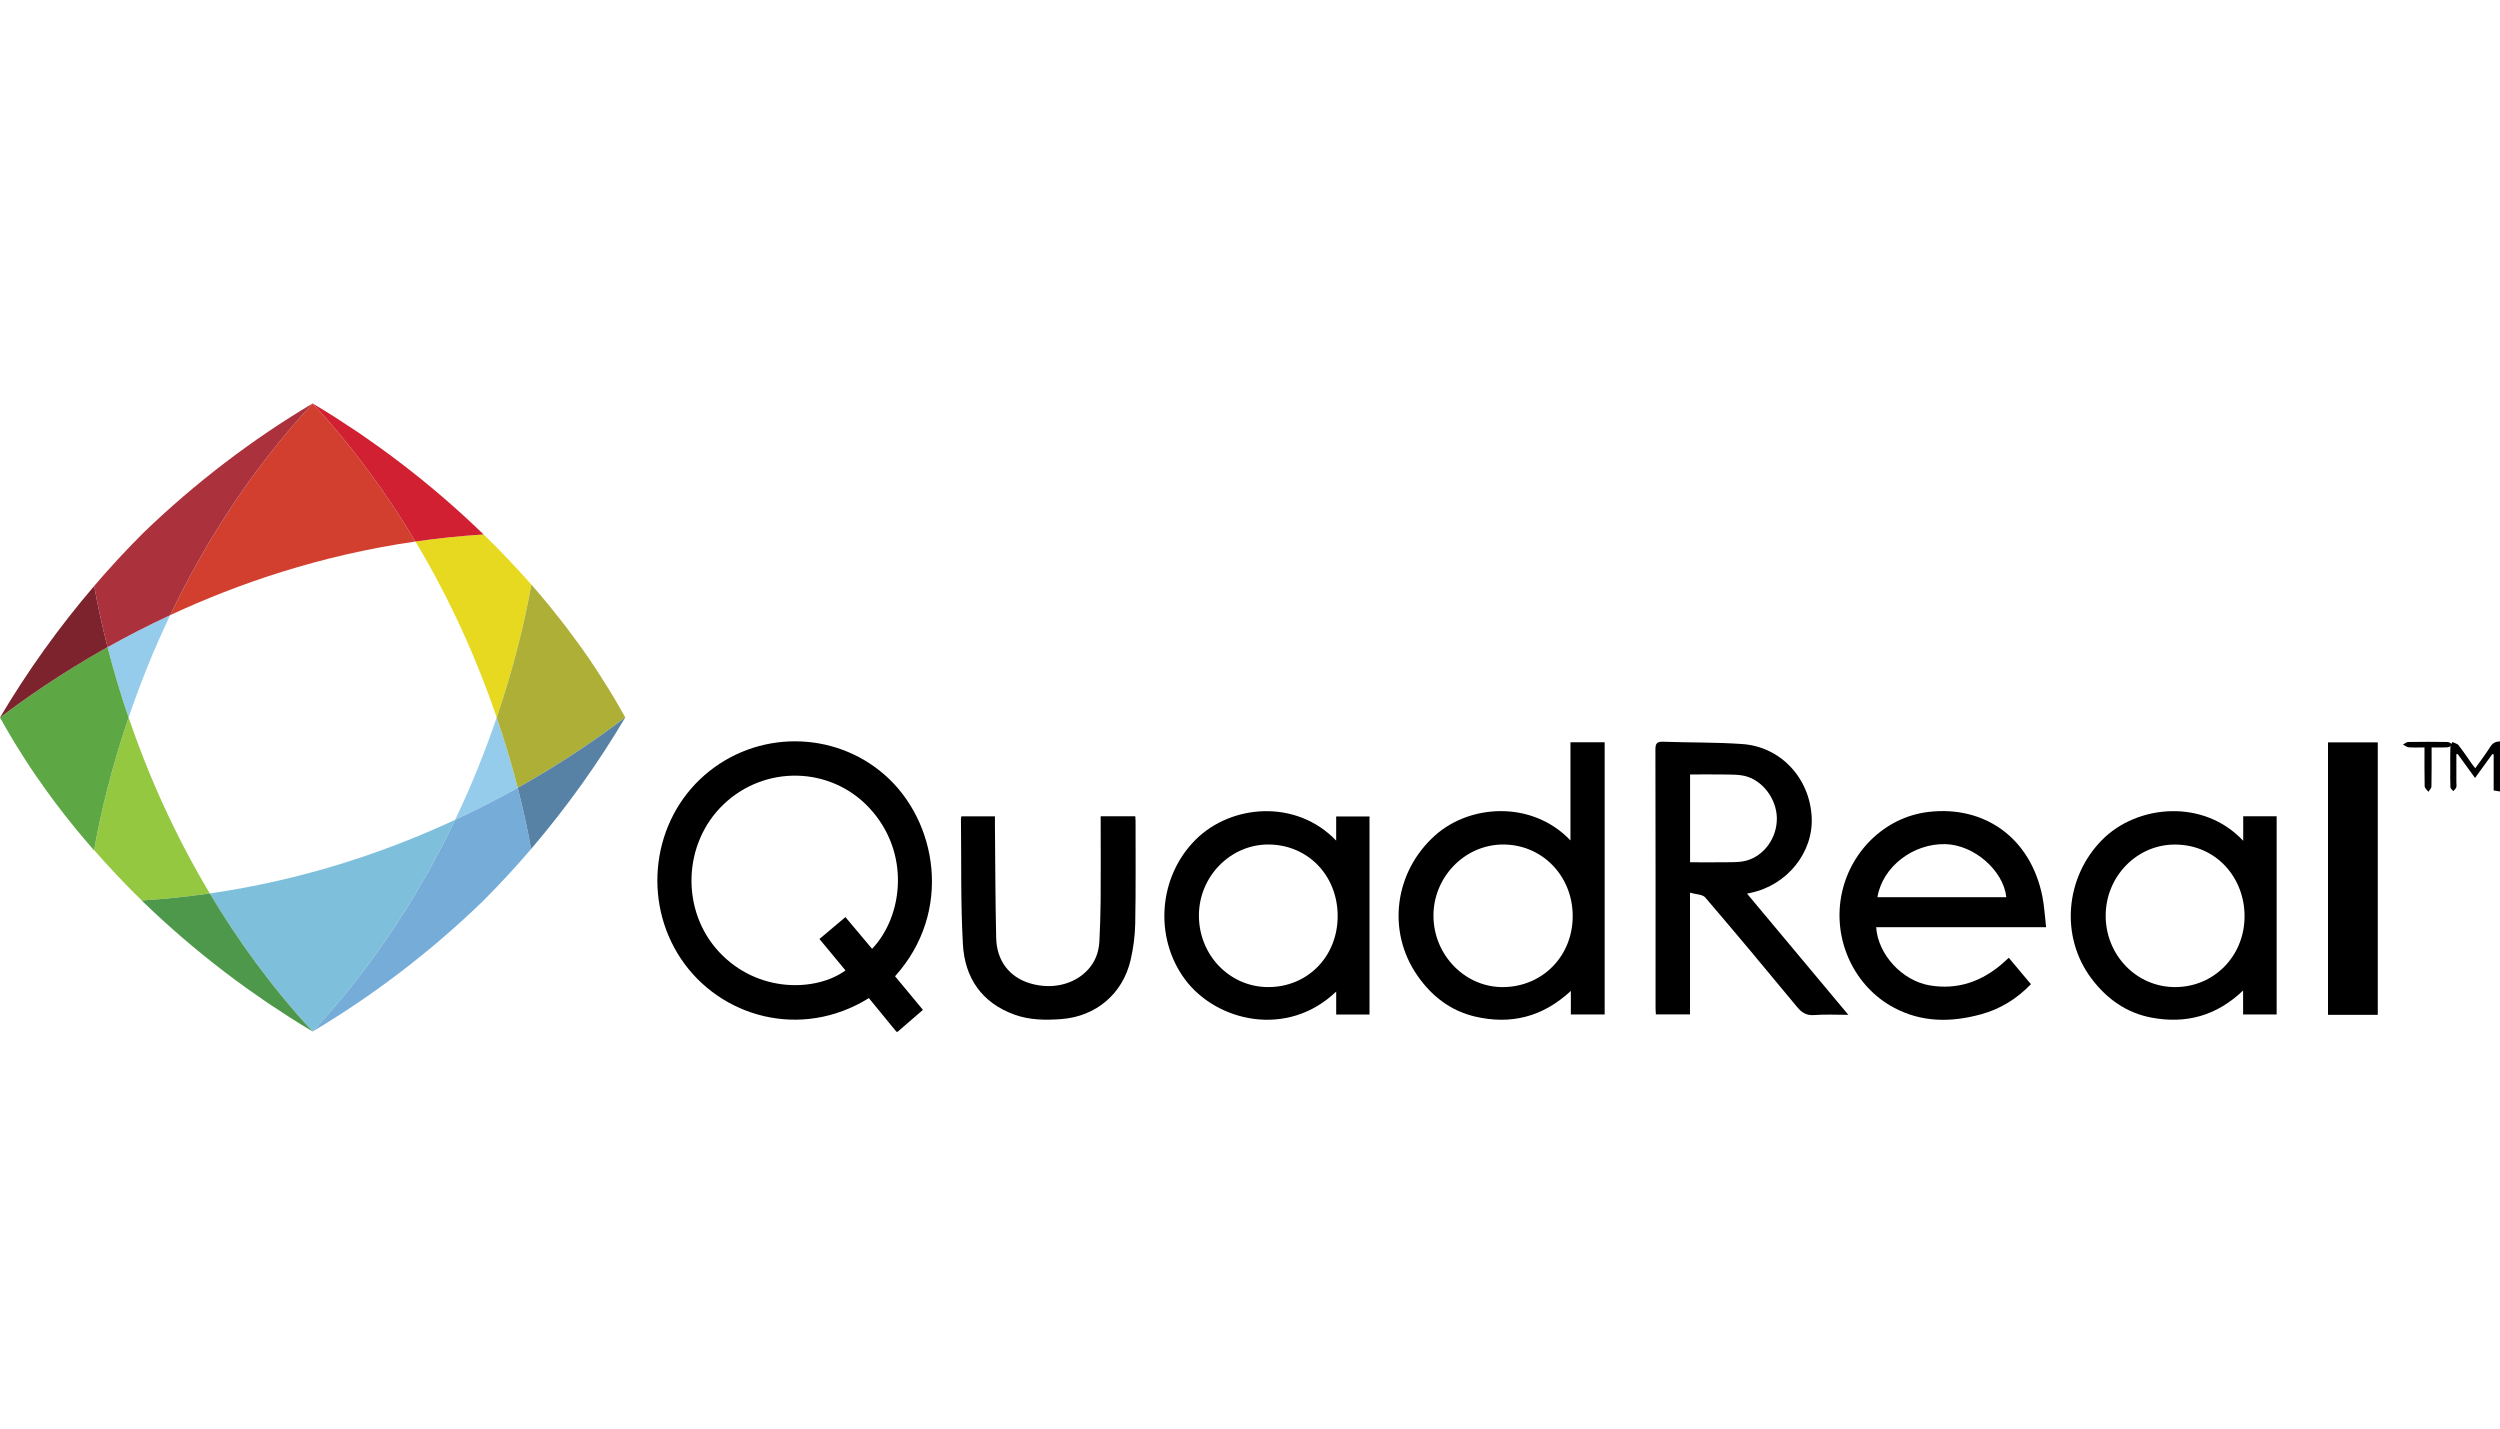 <?xml version="1.0" encoding="UTF-8"?>
<svg width="378px" height="216px" viewBox="0 0 378 216" version="1.1" xmlns="http://www.w3.org/2000/svg" xmlns:xlink="http://www.w3.org/1999/xlink">
    <title>Q / QuadReal / Vector / quadReal</title>
    <g id="Q-/-QuadReal-/-Vector-/-quadReal" stroke="none" stroke-width="1" fill="none" fill-rule="evenodd">
        <g id="Group-3" transform="translate(0, 61)">
            <g id="Group" transform="translate(99.394, 51.088)" fill="#000000">
                <path d="M32.468,31.378 C31.139,29.795 29.813,28.219 28.435,26.578 C27.103,27.699 25.841,28.763 24.506,29.887 C25.85,31.512 27.149,33.076 28.445,34.64 C24.047,37.845 15.208,38.132 9.344,31.86 C3.523,25.631 3.796,15.465 10.016,9.526 C16.282,3.548 26.154,3.783 32.015,10.036 C38.317,16.766 37.18,26.41 32.468,31.378 M34.348,5.051 C26.65,-1.67 14.971,-1.725 7.115,5.133 C-0.781,12.022 -2.305,24.061 3.55,32.853 C9.441,41.7 21.699,45.21 31.979,38.825 C33.363,40.515 34.753,42.213 36.146,43.912 L36.334,43.912 C37.59,42.824 38.843,41.736 40.154,40.603 C38.731,38.886 37.329,37.2 35.936,35.52 C44.704,25.812 42.356,12.043 34.348,5.051" id="Fill-1"></path>
                <path d="M277.107,0.872 C276.435,1.944 275.656,2.955 274.868,4.07 C274.67,3.823 274.528,3.664 274.406,3.487 C273.722,2.521 273.074,1.532 272.344,0.597 C272.149,0.346 271.717,0.264 271.395,0.105 C271.291,0.371 271.112,0.637 271.103,0.908 C271.066,1.913 271.088,2.922 271.088,3.93 C271.088,4.938 271.063,5.946 271.109,6.951 C271.118,7.149 271.392,7.339 271.544,7.531 C271.699,7.345 271.918,7.177 271.991,6.963 C272.07,6.734 272.009,6.465 272.009,6.212 L272.009,1.944 C272.076,1.935 272.143,1.926 272.207,1.917 C273.062,3.096 273.913,4.272 274.832,5.54 C275.753,4.269 276.599,3.099 277.444,1.929 C277.514,1.947 277.581,1.968 277.648,1.987 L277.648,7.431 C278.037,7.492 278.32,7.541 278.606,7.586 L278.606,0.019 C277.922,0.013 277.472,0.288 277.107,0.872" id="Fill-3"></path>
                <path d="M162.185,18.28 C160.187,18.31 158.189,18.289 156.145,18.289 L156.145,5.01 C158.046,5.01 159.913,4.991 161.781,5.019 C162.623,5.031 163.487,5.031 164.305,5.211 C167.043,5.804 169.217,8.648 169.266,11.587 C169.315,14.562 167.368,17.318 164.606,18.054 C163.831,18.258 162.994,18.268 162.185,18.28 M165.345,22.902 C170.835,21.732 174.801,16.795 174.534,11.468 C174.236,5.556 169.859,0.821 164.047,0.412 C160.078,0.131 156.087,0.207 152.109,0.061 C151.16,0.027 150.901,0.284 150.904,1.255 C150.938,14.275 150.926,27.292 150.926,40.308 C150.926,40.641 150.959,40.971 150.977,41.289 L156.136,41.289 L156.136,22.887 C157.027,23.149 158.024,23.125 158.438,23.607 C163.104,29.054 167.696,34.562 172.262,40.091 C172.995,40.983 173.703,41.488 174.926,41.39 C176.559,41.258 178.211,41.356 180.075,41.356 C174.899,35.164 169.883,29.164 164.758,23.03 C165.056,22.966 165.199,22.932 165.345,22.902" id="Fill-5"></path>
                <path d="M127.905,37.162 C122.184,37.226 117.4,32.381 117.345,26.463 C117.29,20.586 121.998,15.674 127.759,15.603 C133.65,15.53 138.322,20.213 138.398,26.271 C138.477,32.368 133.924,37.094 127.905,37.162 L127.905,37.162 Z M138.06,14.986 C132.3,8.932 122.892,9.475 117.588,14.226 C111.447,19.721 110.249,28.703 114.921,35.426 C117.065,38.521 119.927,40.748 123.635,41.616 C129.027,42.877 133.86,41.695 138.118,37.739 L138.118,41.298 L143.231,41.298 L143.231,0.146 L138.06,0.146 L138.06,14.986 Z" id="Fill-7"></path>
                <path d="M229.481,37.16 C223.657,37.166 218.97,32.331 218.985,26.337 C219.003,20.417 223.714,15.584 229.493,15.608 C235.737,15.636 240.099,20.692 239.98,26.682 C239.868,32.541 235.333,37.154 229.481,37.16 L229.481,37.16 Z M239.78,15.046 C233.821,8.64 223.702,9.526 218.389,14.958 C212.844,20.624 212.096,29.554 216.825,35.853 C219.137,38.932 222.121,41.067 225.923,41.779 C231.096,42.751 235.728,41.535 239.764,37.674 L239.764,41.303 L244.835,41.303 L244.835,11.329 L239.78,11.329 L239.78,15.046 Z" id="Fill-9"></path>
                <path d="M92.335,37.159 C86.513,37.144 81.857,32.302 81.881,26.293 C81.909,20.397 86.681,15.562 92.435,15.601 C98.384,15.644 102.874,20.312 102.861,26.443 C102.849,32.553 98.308,37.175 92.335,37.159 L92.335,37.159 Z M102.636,15.015 C96.62,8.71 86.775,9.501 81.395,14.859 C75.75,20.477 75.074,29.644 79.78,35.999 C84.473,42.337 95.203,44.958 102.639,37.835 L102.639,41.308 L107.676,41.308 L107.676,11.358 L102.636,11.358 L102.636,15.015 Z" id="Fill-11"></path>
                <path d="M184.476,23.565 C185.221,18.998 189.838,15.424 194.753,15.546 C199.054,15.65 203.516,19.496 203.963,23.565 L184.476,23.565 Z M209.419,23.486 C207.652,14.59 200.654,9.662 192.159,10.68 C185.507,11.477 180.154,16.826 178.977,23.541 C177.797,30.283 181.076,37.144 186.991,40.284 C191.237,42.539 195.663,42.502 200.158,41.268 C203.054,40.474 205.535,38.949 207.683,36.719 C206.539,35.357 205.441,34.049 204.331,32.727 C203.987,33.041 203.738,33.283 203.479,33.509 C200.28,36.316 196.6,37.623 192.36,36.899 C188.172,36.182 184.546,32.192 184.281,28.101 L209.976,28.101 C209.784,26.452 209.708,24.949 209.419,23.486 L209.419,23.486 Z" id="Fill-13"></path>
                <path d="M72.261,11.328 L67.03,11.328 L67.03,12.415 C67.03,16.292 67.051,20.172 67.024,24.048 C67.009,26.065 66.933,28.081 66.841,30.094 C66.78,31.502 66.416,32.822 65.558,33.977 C63.605,36.613 59.937,37.664 56.376,36.601 C53.237,35.666 51.308,33.213 51.229,29.715 C51.099,24.106 51.095,18.495 51.041,12.886 C51.038,12.385 51.041,11.884 51.041,11.337 L45.974,11.337 C45.94,11.499 45.901,11.591 45.901,11.682 C45.977,18.015 45.846,24.36 46.196,30.677 C46.475,35.754 49.033,39.536 54.006,41.33 C56.303,42.157 58.687,42.176 61.075,41.999 C66.309,41.605 70.369,38.186 71.556,33.06 C71.972,31.264 72.216,29.391 72.252,27.549 C72.349,22.38 72.298,17.209 72.304,12.037 C72.304,11.82 72.28,11.606 72.261,11.328" id="Fill-15"></path>
                <polygon id="Fill-17" points="252.599 41.357 258.582 41.357 260.124 41.357 260.124 0.16 252.599 0.16"></polygon>
                <path d="M264.727,0.1 C264.46,0.103 264.201,0.351 263.936,0.488 C264.225,0.632 264.502,0.879 264.806,0.904 C265.555,0.965 266.312,0.922 267.191,0.922 C267.191,2.975 267.166,4.887 267.215,6.797 C267.224,7.078 267.583,7.356 267.781,7.634 C267.942,7.362 268.237,7.093 268.24,6.821 C268.283,4.909 268.264,2.993 268.264,0.922 C269.186,0.922 269.956,0.959 270.713,0.901 C270.974,0.882 271.212,0.638 271.461,0.495 C271.206,0.357 270.953,0.107 270.692,0.1 C268.705,0.067 266.713,0.067 264.727,0.1" id="Fill-19"></path>
            </g>
            <g id="Group-2">
                <path d="M62.821,20.877 C58.587,13.796 53.483,6.712 47.269,0 C37.783,10.246 30.815,21.369 25.733,32.006 C35.946,27.255 48.419,22.954 62.821,20.877" id="Fill-22" fill="#D33F2F"></path>
                <path d="M31.721,74.087 C35.955,81.168 41.059,88.252 47.272,94.964 C56.756,84.721 63.73,73.598 68.812,62.958 C58.599,67.708 46.126,72.01 31.721,74.087" id="Fill-24" fill="#7EC0DC"></path>
                <path d="M75.102,47.479 C77.693,39.876 79.357,32.957 80.336,27.391 C78.04,24.77 75.628,22.243 73.122,19.809 C69.585,20.032 66.154,20.395 62.82,20.878 C68.298,30.036 72.27,39.167 75.102,47.479" id="Fill-26" fill="#E7D91F"></path>
                <path d="M73.121,19.81 C73.118,19.81 73.118,19.807 73.118,19.807 C69.176,15.98 65.003,12.393 60.681,9.085 C60.593,9.018 60.508,8.957 60.42,8.892 C59.428,8.135 58.431,7.392 57.424,6.665 C57.193,6.5 56.958,6.342 56.727,6.177 C55.857,5.56 54.984,4.942 54.105,4.347 C53.631,4.026 53.15,3.721 52.673,3.406 C52.022,2.978 51.374,2.541 50.72,2.123 C49.574,1.396 48.424,0.687 47.271,0.003 C53.482,6.711 58.586,13.795 62.819,20.877 C66.153,20.397 69.587,20.03 73.121,19.81" id="Fill-28" fill="#D02031"></path>
                <path d="M31.721,74.087 C26.247,64.931 22.274,55.807 19.446,47.5 C16.864,55.08 15.206,61.977 14.227,67.534 C16.526,70.161 18.929,72.712 21.438,75.153 C24.966,74.93 28.394,74.566 31.721,74.087" id="Fill-30" fill="#94C841"></path>
                <path d="M21.421,75.154 C25.369,78.987 29.548,82.583 33.882,85.894 C33.907,85.913 33.931,85.931 33.955,85.952 C35.008,86.753 36.063,87.538 37.131,88.305 C37.31,88.436 37.496,88.561 37.678,88.69 C38.594,89.343 39.515,89.991 40.44,90.62 C40.896,90.929 41.358,91.219 41.815,91.521 C42.484,91.964 43.15,92.413 43.822,92.838 C44.969,93.568 46.118,94.277 47.271,94.961 C41.06,88.253 35.954,81.169 31.723,74.087 C28.389,74.567 24.955,74.934 21.421,75.154" id="Fill-32" fill="#4E984B"></path>
                <path d="M16.262,36.851 C17.113,40.181 18.169,43.755 19.443,47.5 C21.122,42.567 23.178,37.355 25.733,32.006 C22.323,33.594 19.154,35.229 16.262,36.851" id="Fill-34" fill="#96CCEB"></path>
                <g id="Group-50" transform="translate(0, 0.002)">
                    <path d="M14.241,27.594 C14.737,30.374 15.403,33.493 16.261,36.851 C19.153,35.229 22.322,33.591 25.735,32.006 C30.814,21.366 37.785,10.243 47.272,0 C38.223,5.38 29.473,12.024 21.623,19.615 C19.059,22.178 16.592,24.842 14.241,27.594" id="Fill-36" fill="#AB313C"></path>
                    <path d="M19.444,47.497 C18.167,43.752 17.111,40.178 16.263,36.848 C9.188,40.813 3.705,44.684 0,47.485 C0.587,48.557 1.204,49.617 1.831,50.671 C2.059,51.053 2.293,51.435 2.527,51.814 C2.923,52.458 3.33,53.103 3.741,53.742 C4.048,54.221 4.355,54.701 4.672,55.174 C4.93,55.562 5.198,55.941 5.459,56.323 C6.372,57.652 7.306,58.965 8.276,60.258 C8.306,60.297 8.334,60.337 8.364,60.377 C10.216,62.839 12.175,65.24 14.219,67.571 C15.198,62.008 16.859,55.095 19.444,47.497" id="Fill-38" fill="#5EA745"></path>
                    <path d="M14.241,27.594 C8.861,33.89 4.064,40.614 0.001,47.485 C3.702,44.683 9.189,40.813 16.261,36.851 C15.403,33.493 14.737,30.374 14.241,27.594" id="Fill-40" fill="#7C232E"></path>
                    <path d="M68.813,62.956 C72.222,61.37 75.389,59.736 78.281,58.114 C77.43,54.79 76.377,51.219 75.103,47.477 C73.424,52.404 71.368,57.613 68.813,62.956" id="Fill-42" fill="#96CCEB"></path>
                    <path d="M80.301,67.37 C79.805,64.59 79.139,61.471 78.281,58.116 C75.389,59.735 72.222,61.37 68.813,62.955 C63.728,73.595 56.756,84.718 47.273,94.961 C56.318,89.581 65.069,82.937 72.919,75.346 C75.486,72.783 77.95,70.122 80.301,67.37" id="Fill-44" fill="#76ADD8"></path>
                    <path d="M78.28,58.115 C85.355,54.15 90.839,50.282 94.543,47.481 C93.947,46.39 93.32,45.312 92.679,44.24 C92.49,43.922 92.295,43.604 92.101,43.29 C91.611,42.486 91.109,41.692 90.598,40.904 C90.404,40.604 90.215,40.305 90.017,40.009 C89.342,38.985 88.652,37.974 87.94,36.972 C87.767,36.731 87.587,36.493 87.414,36.251 C86.848,35.472 86.273,34.696 85.689,33.927 C85.422,33.575 85.148,33.224 84.877,32.873 C84.312,32.149 83.737,31.431 83.156,30.716 C82.931,30.441 82.709,30.163 82.481,29.891 C81.781,29.045 81.063,28.214 80.339,27.389 C79.357,32.955 77.693,39.874 75.102,47.478 C76.376,51.22 77.432,54.788 78.28,58.115" id="Fill-46" fill="#ADAF36"></path>
                    <path d="M80.301,67.37 C85.681,61.073 90.478,54.35 94.541,47.479 C90.839,50.284 85.356,54.151 78.281,58.116 C79.139,61.471 79.805,64.59 80.301,67.37" id="Fill-48" fill="#5882A5"></path>
                </g>
            </g>
        </g>
    </g>
</svg>